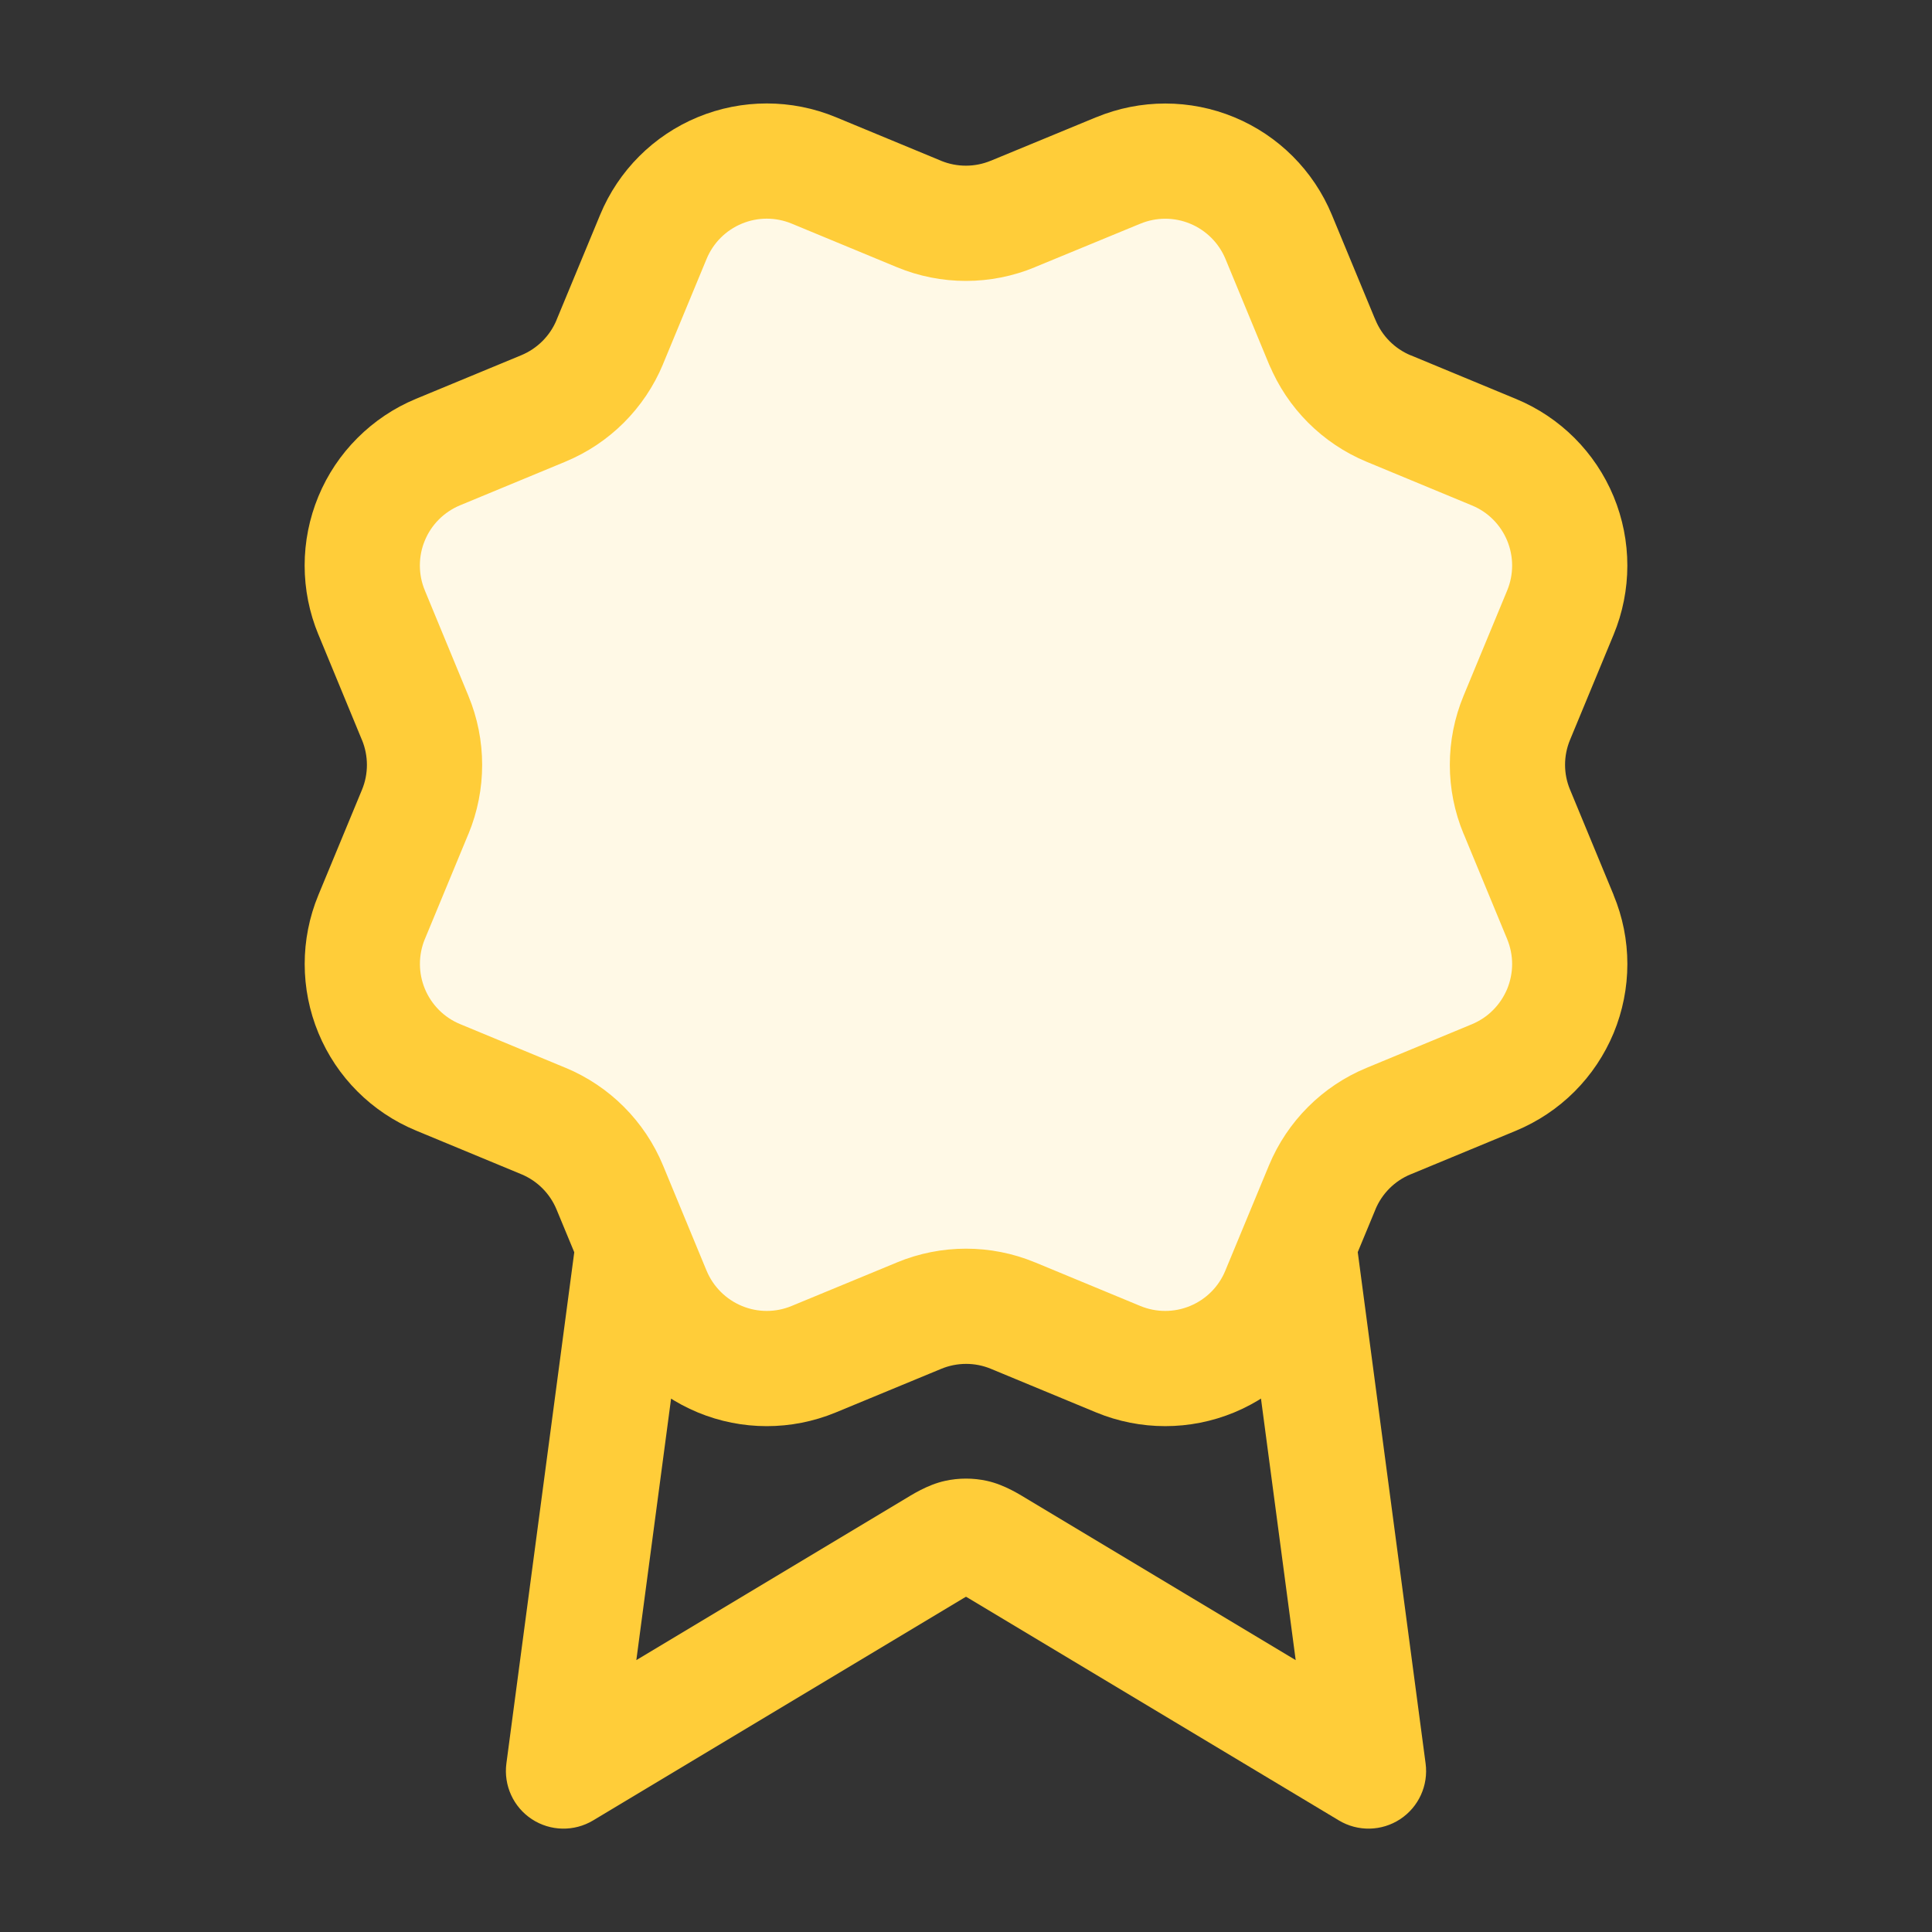 <svg width="28" height="28" viewBox="0 0 28 28" fill="none" xmlns="http://www.w3.org/2000/svg">
<rect x="0" y="0" width="28" height="28" fill="#333333" stroke="none"/>
<path d="M19.163 4.958C19.344 5.393 19.69 5.74 20.125 5.921L21.652 6.553C22.088 6.734 22.434 7.08 22.615 7.516C22.795 7.952 22.795 8.441 22.615 8.877L21.983 10.403C21.802 10.839 21.802 11.329 21.983 11.765L22.614 13.291C22.704 13.506 22.75 13.738 22.75 13.971C22.75 14.205 22.704 14.437 22.614 14.652C22.525 14.868 22.394 15.064 22.229 15.23C22.063 15.395 21.867 15.526 21.651 15.615L20.125 16.247C19.69 16.427 19.343 16.773 19.162 17.209L18.53 18.736C18.349 19.172 18.003 19.518 17.567 19.698C17.131 19.879 16.642 19.879 16.206 19.698L14.68 19.066C14.244 18.886 13.755 18.887 13.319 19.067L11.792 19.699C11.357 19.879 10.867 19.879 10.432 19.699C9.997 19.518 9.651 19.172 9.47 18.737L8.837 17.209C8.657 16.774 8.311 16.427 7.876 16.247L6.349 15.614C5.913 15.434 5.567 15.088 5.386 14.652C5.206 14.216 5.206 13.727 5.386 13.291L6.018 11.765C6.198 11.329 6.197 10.84 6.017 10.404L5.386 8.876C5.296 8.66 5.25 8.429 5.25 8.195C5.25 7.962 5.296 7.73 5.385 7.514C5.475 7.298 5.606 7.102 5.771 6.937C5.936 6.772 6.133 6.641 6.348 6.552L7.874 5.919C8.31 5.739 8.656 5.394 8.837 4.959L9.469 3.432C9.65 2.996 9.996 2.65 10.432 2.469C10.868 2.289 11.357 2.289 11.793 2.469L13.319 3.101C13.755 3.282 14.244 3.281 14.68 3.1L16.208 2.47C16.643 2.29 17.133 2.29 17.569 2.47C18.004 2.651 18.351 2.997 18.531 3.433L19.164 4.96L19.163 4.958Z" fill="#FFF9E6"/>
<path d="M10.008 18.147C10.069 17.69 9.747 17.27 9.29 17.209C8.833 17.149 8.413 17.47 8.352 17.927L9.18 18.037L10.008 18.147ZM8.167 25.667L7.339 25.557C7.297 25.875 7.44 26.189 7.708 26.365C7.976 26.541 8.321 26.548 8.596 26.383L8.167 25.667ZM13.52 22.455L13.949 23.171L13.949 23.171L13.52 22.455ZM14.48 22.455L14.051 23.171L14.051 23.171L14.48 22.455ZM19.833 25.667L19.404 26.383C19.679 26.548 20.024 26.541 20.292 26.365C20.56 26.189 20.703 25.875 20.661 25.558L19.833 25.667ZM19.648 17.924C19.588 17.467 19.168 17.145 18.711 17.206C18.254 17.267 17.932 17.687 17.993 18.144L18.821 18.034L19.648 17.924ZM13.875 22.278L13.696 21.462L13.696 21.462L13.875 22.278ZM14.125 22.278L14.304 21.462L14.304 21.462L14.125 22.278ZM19.163 4.958L19.935 4.639C19.779 4.26 19.371 4.051 18.972 4.145C18.573 4.239 18.302 4.608 18.331 5.017L19.163 4.958ZM20.125 5.921L19.805 6.692L19.805 6.692L20.125 5.921ZM21.652 6.553L21.332 7.325L21.332 7.325L21.652 6.553ZM22.615 8.877L21.843 8.558L21.843 8.558L22.615 8.877ZM21.983 10.403L22.754 10.723L22.754 10.723L21.983 10.403ZM21.983 11.765L22.755 11.446L22.754 11.444L21.983 11.765ZM22.614 13.291L21.843 13.61L21.843 13.61L22.614 13.291ZM21.651 15.615L21.332 14.844L21.332 14.844L21.651 15.615ZM20.125 16.247L20.444 17.019L20.445 17.019L20.125 16.247ZM19.162 17.209L18.391 16.889L18.391 16.889L19.162 17.209ZM18.53 18.736L17.758 18.416L17.758 18.416L18.53 18.736ZM16.206 19.698L15.886 20.47L15.886 20.47L16.206 19.698ZM14.68 19.066L15 18.295L14.999 18.295L14.68 19.066ZM13.319 19.067L13.639 19.839L13.639 19.839L13.319 19.067ZM11.792 19.699L12.111 20.471L12.111 20.471L11.792 19.699ZM9.47 18.737L8.699 19.057L8.699 19.057L9.47 18.737ZM8.837 17.209L8.066 17.529L8.066 17.529L8.837 17.209ZM7.876 16.247L8.196 15.475L8.195 15.475L7.876 16.247ZM6.349 15.614L6.668 14.842L6.668 14.842L6.349 15.614ZM5.386 13.291L4.614 12.972L4.614 12.972L5.386 13.291ZM6.018 11.765L6.789 12.085L6.79 12.084L6.018 11.765ZM6.017 10.404L5.245 10.723L5.246 10.724L6.017 10.404ZM5.386 8.876L6.157 8.557L6.157 8.556L5.386 8.876ZM6.348 6.552L6.668 7.323L6.668 7.323L6.348 6.552ZM7.874 5.919L7.555 5.148L7.555 5.148L7.874 5.919ZM8.837 4.959L9.608 5.28L9.608 5.279L8.837 4.959ZM9.469 3.432L10.241 3.751L9.469 3.432ZM11.793 2.469L12.113 1.698L12.113 1.698L11.793 2.469ZM13.319 3.101L13 3.873L13 3.873L13.319 3.101ZM14.68 3.1L14.361 2.329L14.36 2.329L14.68 3.1ZM16.208 2.47L16.526 3.242L16.527 3.242L16.208 2.47ZM18.531 3.433L19.302 3.113L19.302 3.113L18.531 3.433ZM19.164 4.96L18.392 5.28C18.549 5.658 18.957 5.867 19.356 5.773C19.754 5.679 20.026 5.31 19.997 4.901L19.164 4.96ZM9.18 18.037L8.352 17.927L7.339 25.557L8.167 25.667L8.994 25.777L10.008 18.147L9.18 18.037ZM8.167 25.667L8.596 26.383L13.949 23.171L13.52 22.455L13.09 21.739L7.737 24.951L8.167 25.667ZM14.48 22.455L14.051 23.171L19.404 26.383L19.833 25.667L20.263 24.951L14.91 21.739L14.48 22.455ZM19.833 25.667L20.661 25.558L19.648 17.924L18.821 18.034L17.993 18.144L19.006 25.777L19.833 25.667ZM13.52 22.455L13.949 23.171C13.994 23.145 14.028 23.124 14.057 23.108C14.086 23.091 14.103 23.081 14.113 23.076C14.132 23.066 14.105 23.082 14.054 23.093L13.875 22.278L13.696 21.462C13.437 21.519 13.214 21.665 13.09 21.739L13.52 22.455ZM14.48 22.455L14.91 21.739C14.786 21.665 14.563 21.519 14.304 21.462L14.125 22.278L13.946 23.093C13.895 23.082 13.868 23.066 13.887 23.076C13.897 23.081 13.914 23.091 13.943 23.108C13.972 23.124 14.006 23.145 14.051 23.171L14.48 22.455ZM13.875 22.278L14.054 23.093C14.018 23.101 13.982 23.101 13.946 23.093L14.125 22.278L14.304 21.462C14.104 21.418 13.896 21.418 13.696 21.462L13.875 22.278ZM19.163 4.958L18.392 5.277C18.657 5.917 19.165 6.426 19.805 6.692L20.125 5.921L20.445 5.15C20.214 5.054 20.031 4.87 19.935 4.639L19.163 4.958ZM20.125 5.921L19.805 6.692L21.332 7.325L21.652 6.553L21.972 5.782L20.445 5.149L20.125 5.921ZM21.652 6.553L21.332 7.325C21.564 7.42 21.747 7.604 21.843 7.835L22.615 7.516L23.386 7.196C23.121 6.556 22.612 6.047 21.972 5.782L21.652 6.553ZM22.615 7.516L21.843 7.835C21.939 8.067 21.939 8.326 21.843 8.558L22.615 8.877L23.386 9.197C23.651 8.556 23.651 7.837 23.386 7.196L22.615 7.516ZM22.615 8.877L21.843 8.558L21.211 10.084L21.983 10.403L22.754 10.723L23.386 9.197L22.615 8.877ZM21.983 10.403L21.211 10.084C20.946 10.724 20.945 11.444 21.212 12.086L21.983 11.765L22.754 11.444C22.658 11.214 22.658 10.954 22.754 10.723L21.983 10.403ZM21.983 11.765L21.212 12.084L21.843 13.61L22.614 13.291L23.386 12.971L22.755 11.446L21.983 11.765ZM22.614 13.291L21.843 13.61C21.89 13.725 21.915 13.848 21.915 13.972L22.75 13.971L23.585 13.971C23.585 13.628 23.517 13.288 23.385 12.971L22.614 13.291ZM22.75 13.971L21.915 13.972C21.915 14.095 21.89 14.218 21.843 14.333L22.614 14.652L23.386 14.972C23.517 14.655 23.585 14.315 23.585 13.971L22.75 13.971ZM22.614 14.652L21.843 14.333C21.795 14.447 21.726 14.551 21.638 14.639L22.229 15.23L22.819 15.82C23.062 15.577 23.254 15.289 23.386 14.972L22.614 14.652ZM22.229 15.23L21.638 14.639C21.551 14.727 21.447 14.796 21.332 14.844L21.651 15.615L21.971 16.387C22.288 16.255 22.576 16.063 22.819 15.82L22.229 15.23ZM21.651 15.615L21.332 14.844L19.806 15.476L20.125 16.247L20.445 17.019L21.971 16.387L21.651 15.615ZM20.125 16.247L19.806 15.476C19.166 15.74 18.657 16.249 18.391 16.889L19.162 17.209L19.933 17.529C20.029 17.298 20.213 17.114 20.444 17.019L20.125 16.247ZM19.162 17.209L18.391 16.889L17.758 18.416L18.53 18.736L19.301 19.055L19.934 17.528L19.162 17.209ZM18.53 18.736L17.758 18.416C17.663 18.648 17.479 18.831 17.248 18.927L17.567 19.698L17.887 20.47C18.527 20.205 19.036 19.696 19.301 19.055L18.53 18.736ZM17.567 19.698L17.248 18.927C17.017 19.023 16.757 19.023 16.526 18.927L16.206 19.698L15.886 20.47C16.527 20.735 17.247 20.735 17.887 20.47L17.567 19.698ZM16.206 19.698L16.526 18.927L15 18.295L14.68 19.066L14.361 19.838L15.886 20.47L16.206 19.698ZM14.68 19.066L14.999 18.295C14.359 18.03 13.639 18.031 12.999 18.296L13.319 19.067L13.639 19.839C13.87 19.743 14.13 19.742 14.361 19.838L14.68 19.066ZM13.319 19.067L13 18.296L11.473 18.927L11.792 19.699L12.111 20.471L13.639 19.839L13.319 19.067ZM11.792 19.699L11.473 18.927C11.242 19.023 10.983 19.023 10.752 18.927L10.432 19.699L10.113 20.47C10.752 20.735 11.471 20.735 12.111 20.471L11.792 19.699ZM10.432 19.699L10.752 18.927C10.521 18.831 10.337 18.648 10.241 18.417L9.47 18.737L8.699 19.057C8.964 19.697 9.473 20.205 10.113 20.47L10.432 19.699ZM9.47 18.737L10.241 18.418L9.609 16.89L8.837 17.209L8.066 17.529L8.699 19.057L9.47 18.737ZM8.837 17.209L9.609 16.89C9.344 16.25 8.836 15.741 8.196 15.475L7.876 16.247L7.556 17.018C7.787 17.114 7.97 17.297 8.066 17.529L8.837 17.209ZM7.876 16.247L8.195 15.475L6.668 14.842L6.349 15.614L6.029 16.385L7.556 17.018L7.876 16.247ZM6.349 15.614L6.668 14.842C6.437 14.747 6.254 14.563 6.158 14.332L5.386 14.652L4.615 14.972C4.88 15.612 5.389 16.12 6.029 16.385L6.349 15.614ZM5.386 14.652L6.158 14.332C6.062 14.101 6.062 13.841 6.157 13.61L5.386 13.291L4.614 12.972C4.349 13.613 4.35 14.332 4.615 14.972L5.386 14.652ZM5.386 13.291L6.157 13.611L6.789 12.085L6.018 11.765L5.246 11.446L4.614 12.972L5.386 13.291ZM6.018 11.765L6.79 12.084C7.054 11.444 7.054 10.724 6.788 10.084L6.017 10.404L5.246 10.724C5.341 10.955 5.342 11.215 5.246 11.446L6.018 11.765ZM6.017 10.404L6.789 10.086L6.157 8.557L5.386 8.876L4.614 9.195L5.245 10.723L6.017 10.404ZM5.386 8.876L6.157 8.556C6.109 8.442 6.085 8.319 6.085 8.195L5.25 8.195L4.415 8.195C4.415 8.539 4.483 8.879 4.614 9.196L5.386 8.876ZM5.25 8.195L6.085 8.195C6.085 8.071 6.109 7.948 6.157 7.834L5.385 7.514L4.614 7.195C4.483 7.512 4.415 7.852 4.415 8.195L5.25 8.195ZM5.385 7.514L6.157 7.834C6.204 7.719 6.274 7.615 6.361 7.528L5.771 6.937L5.181 6.347C4.938 6.589 4.745 6.878 4.614 7.195L5.385 7.514ZM5.771 6.937L6.361 7.528C6.449 7.44 6.553 7.371 6.668 7.323L6.348 6.552L6.029 5.78C5.712 5.911 5.424 6.104 5.181 6.347L5.771 6.937ZM6.348 6.552L6.668 7.323L8.194 6.691L7.874 5.919L7.555 5.148L6.029 5.78L6.348 6.552ZM7.874 5.919L8.193 6.691C8.833 6.427 9.342 5.919 9.608 5.28L8.837 4.959L8.066 4.638C7.97 4.869 7.786 5.052 7.555 5.148L7.874 5.919ZM8.837 4.959L9.608 5.279L10.241 3.751L9.469 3.432L8.698 3.112L8.065 4.639L8.837 4.959ZM9.469 3.432L10.241 3.751C10.337 3.52 10.52 3.337 10.752 3.241L10.432 2.469L10.112 1.698C9.472 1.963 8.963 2.472 8.698 3.112L9.469 3.432ZM10.432 2.469L10.752 3.241C10.983 3.145 11.242 3.145 11.474 3.241L11.793 2.469L12.113 1.698C11.472 1.433 10.753 1.433 10.112 1.698L10.432 2.469ZM11.793 2.469L11.474 3.241L13 3.873L13.319 3.101L13.639 2.33L12.113 1.698L11.793 2.469ZM13.319 3.101L13 3.873C13.641 4.138 14.36 4.137 15 3.872L14.68 3.1L14.36 2.329C14.129 2.425 13.869 2.425 13.638 2.33L13.319 3.101ZM14.68 3.1L14.998 3.872L16.526 3.242L16.208 2.47L15.889 1.698L14.361 2.329L14.68 3.1ZM16.208 2.47L16.527 3.242C16.758 3.146 17.018 3.146 17.249 3.242L17.569 2.47L17.888 1.699C17.248 1.434 16.529 1.434 15.888 1.699L16.208 2.47ZM17.569 2.47L17.249 3.242C17.48 3.338 17.664 3.521 17.76 3.752L18.531 3.433L19.302 3.113C19.037 2.473 18.528 1.964 17.888 1.699L17.569 2.47ZM18.531 3.433L17.76 3.752L18.392 5.28L19.164 4.96L19.935 4.641L19.302 3.113L18.531 3.433ZM19.164 4.96L19.997 4.901L19.996 4.898L19.163 4.958L18.331 5.017L18.331 5.02L19.164 4.96Z" fill="#FFCD39"/>
</svg>
